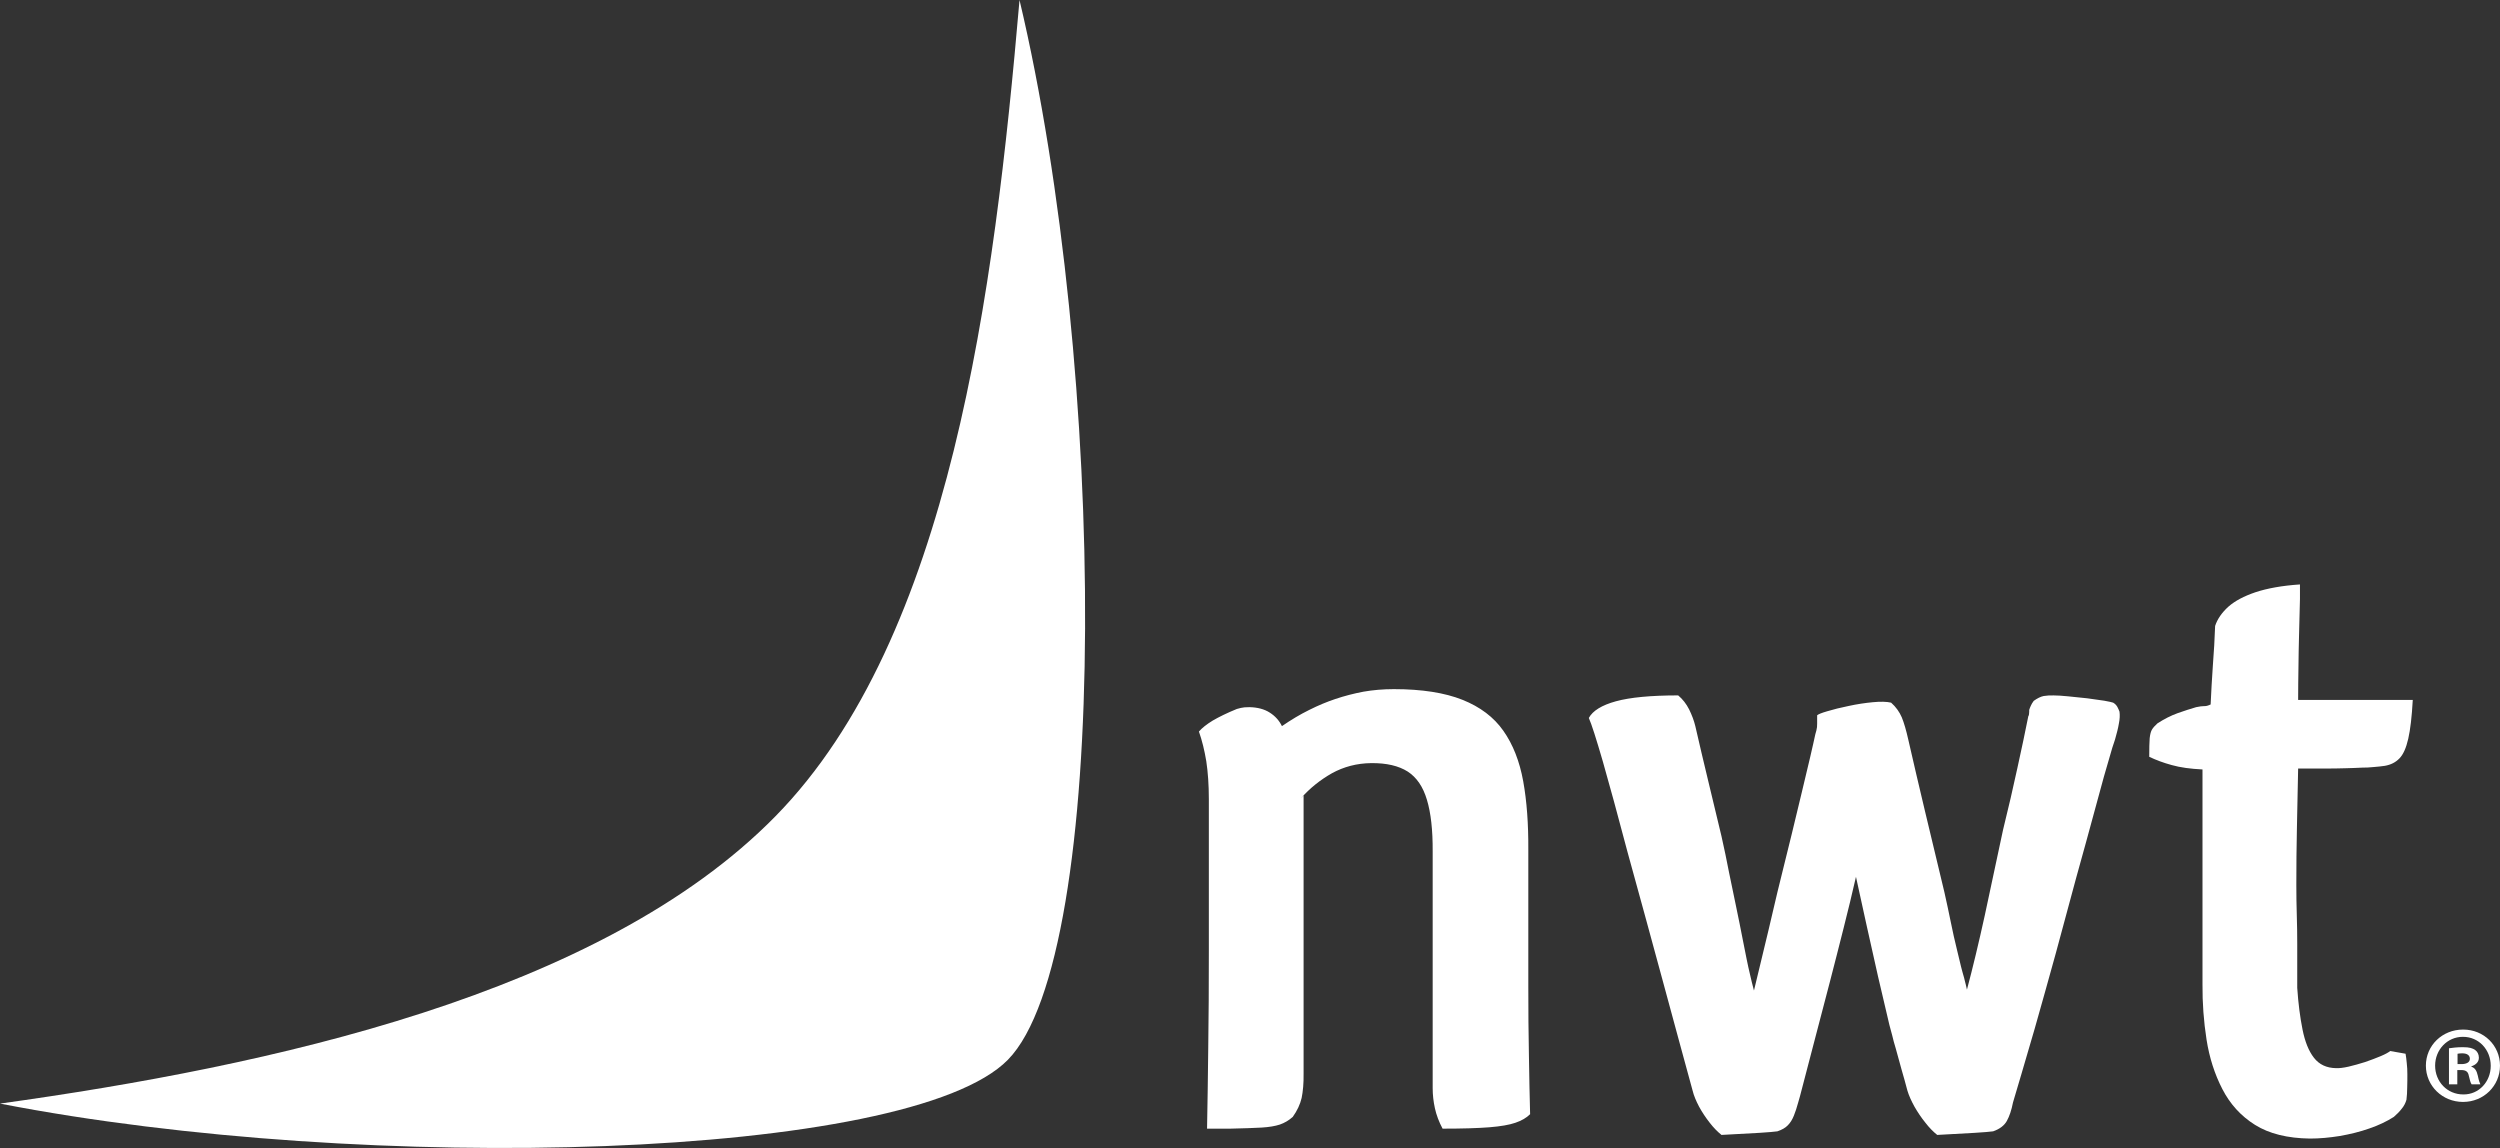 <?xml version="1.0" encoding="utf-8"?>
<!-- Generator: Adobe Illustrator 15.1.0, SVG Export Plug-In . SVG Version: 6.00 Build 0)  -->
<!DOCTYPE svg PUBLIC "-//W3C//DTD SVG 1.1//EN" "http://www.w3.org/Graphics/SVG/1.1/DTD/svg11.dtd">
<svg version="1.1" id="Vrstva_1" xmlns="http://www.w3.org/2000/svg" xmlns:xlink="http://www.w3.org/1999/xlink" x="0px" y="0px"
	 width="656.503px" height="301.462px" viewBox="0 0 656.503 301.462" enable-background="new 0 0 656.503 301.462"
	 xml:space="preserve">
<rect x="0" y="0" width="656.503" height="301.462" fill="#333333" stroke="none"/>
<g>
	<path fill="#FFFFFF" d="M203.665,214.321C157.681,261.229,70.471,280,0,289.805c96.575,18.791,238.888,14.799,264.678-11.508
		C291.714,250.715,290.672,96.721,267.726,0C261.112,76.54,249.655,167.42,203.665,214.321z"/>
	<path fill="#FFFFFF" d="M556.017,185.621c-0.275-0.473-0.629-0.826-1.102-1.102c-0.275-0.117-1.068-0.275-2.334-0.512
		c-1.297-0.203-2.805-0.398-4.496-0.635c-1.742-0.197-3.4-0.354-5.02-0.518c-1.586-0.158-2.846-0.236-3.789-0.236
		c-0.918-0.039-1.783,0.039-2.607,0.156c-0.793,0.158-1.666,0.598-2.609,1.273c-0.354,0.471-0.598,0.902-0.754,1.258
		c-0.189,0.393-0.314,0.754-0.432,1.107c0,0.354,0,0.715-0.041,0.99c0,0.314-0.078,0.551-0.195,0.668
		c-0.834,4.148-1.775,8.691-2.885,13.671c-1.068,4.969-2.326,10.383-3.754,16.188c-1.66,7.865-3.277,15.402-4.818,22.559
		c-1.58,7.184-3.119,13.619-4.66,19.389c-0.236-1.023-0.393-1.771-0.551-2.289c-0.117-0.518-0.236-1.029-0.393-1.5
		c-0.164-0.473-0.322-1.225-0.598-2.215c-0.242-0.984-0.596-2.445-1.066-4.418c-0.592-2.373-1.143-4.863-1.66-7.434
		c-0.516-2.521-1.066-5.131-1.658-7.738c-1.775-7.387-3.473-14.492-5.098-21.288c-1.613-6.797-3.08-13.037-4.379-18.765
		c-0.551-2.451-1.107-4.377-1.705-5.846c-0.629-1.455-1.533-2.727-2.805-3.867c-1.18-0.275-2.805-0.314-4.816-0.117
		c-2.053,0.195-4.148,0.51-6.318,0.982c-2.17,0.434-4.031,0.912-5.604,1.383c-1.547,0.439-2.451,0.832-2.688,1.068v2.137
		c0,0.119,0,0.473-0.039,0.982c-0.08,0.512-0.197,1.148-0.439,1.861c-0.236,1.182-0.715,3.199-1.344,5.964
		c-0.67,2.76-1.416,5.926-2.248,9.439c-0.873,3.551-1.736,7.104-2.568,10.661c-0.873,3.52-1.658,6.68-2.328,9.439
		c-0.674,2.771-1.152,4.777-1.469,5.965c-0.785,3.439-1.578,6.717-2.326,9.914c-0.754,3.199-1.461,6.123-2.129,8.85
		c-0.637,2.727-1.232,5.059-1.705,7.072c-0.393-1.502-0.746-2.885-1.021-4.148c-0.316-1.266-0.598-2.648-0.912-4.15
		c-0.281-1.5-0.676-3.355-1.107-5.57c-0.432-2.209-0.982-5.014-1.697-8.408c-0.596-2.768-1.186-5.689-1.816-8.77
		c-0.59-3.121-1.264-6.279-1.979-9.479c-1.18-4.901-2.367-9.759-3.514-14.653c-1.18-4.863-2.293-9.642-3.355-14.261
		c-0.354-1.463-0.91-2.924-1.625-4.385c-0.748-1.463-1.691-2.688-2.877-3.678c-7.152,0-12.604,0.518-16.354,1.547
		c-3.709,1.021-6.082,2.484-7.111,4.379c0.715,1.586,1.934,5.414,3.678,11.415c1.73,6.043,3.906,14.027,6.514,23.896
		c1.502,5.414,3.002,10.984,4.582,16.674c1.539,5.689,3.08,11.293,4.582,16.826c1.5,5.523,2.922,10.781,4.266,15.723
		c1.344,4.975,2.57,9.398,3.639,13.344c0.314,1.311,0.904,2.688,1.689,4.189c0.795,1.461,1.744,2.883,2.768,4.188
		c1.027,1.344,2.096,2.412,3.119,3.238c4.352-0.236,7.709-0.434,10.033-0.551c2.334-0.156,3.875-0.275,4.66-0.395
		c1.148-0.393,2.098-0.91,2.727-1.584c0.676-0.67,1.188-1.535,1.588-2.525c0.393-0.988,0.785-2.129,1.141-3.48
		c0,0,0.357-1.338,0.471-1.65l4.273-16.359c1.102-4.299,2.287-8.848,3.553-13.586c1.219-4.74,2.451-9.479,3.631-14.217
		c1.186-4.746,2.293-9.203,3.238-13.43c0.871,4.07,1.822,8.33,2.805,12.801c0.988,4.496,1.98,8.967,3.002,13.422
		c1.029,4.432,2.018,8.652,2.963,12.645c0.236,0.832,0.471,1.775,0.754,2.805c0.234,1.066,0.551,2.17,0.91,3.355
		c0.473,1.775,0.982,3.639,1.533,5.564c0.557,1.9,1.068,3.756,1.547,5.57c0.395,1.311,1.023,2.688,1.848,4.189
		c0.84,1.461,1.785,2.883,2.846,4.188c1.029,1.344,2.098,2.412,3.127,3.238c4.227-0.236,7.543-0.434,9.916-0.551
		c2.367-0.156,3.984-0.275,4.771-0.395c1.705-0.596,2.922-1.506,3.598-2.727c0.676-1.225,1.227-2.844,1.619-4.863
		c0,0,3.867-12.99,5.689-19.346c1.814-6.404,3.67-12.998,5.531-19.756c1.816-6.75,3.631-13.391,5.375-19.904
		c1.77-6.326,3.434-12.408,5.006-18.214c1.547-5.846,3.043-11.135,4.471-15.913l0.709-2.137c0.473-1.658,0.832-3.041,1.021-4.221
		c0.242-1.146,0.281-2.215,0.164-3.119C556.456,186.492,556.251,186.1,556.017,185.621z"/>
	<path fill="#FFFFFF" d="M401.337,258.934v-35.785c0.039-6.75-0.393-12.761-1.336-17.972c-0.951-5.256-2.688-9.679-5.219-13.276
		c-2.49-3.553-6.082-6.279-10.748-8.135c-4.652-1.854-10.656-2.799-18.012-2.799c-2.805,0-5.484,0.236-7.976,0.67
		c-2.482,0.471-4.973,1.107-7.425,1.934c-2.129,0.713-4.424,1.656-6.789,2.844c-2.412,1.186-4.785,2.607-7.197,4.268
		c-0.707-1.463-1.77-2.648-3.197-3.553c-1.416-0.912-3.199-1.383-5.329-1.43c-0.236,0-0.675,0-1.304,0.047
		c-0.59,0.072-1.259,0.189-2.02,0.432c-2.602,1.068-4.692,2.092-6.318,3.041c-1.612,0.99-2.805,1.934-3.631,2.885
		c0.826,2.326,1.462,4.935,1.94,7.817c0.433,2.885,0.668,6.201,0.668,9.957v39.815c0,9.043-0.039,17.5-0.156,25.396
		c-0.079,7.859-0.197,14.971-0.315,21.295h6.161c3.435-0.086,6.122-0.164,8.134-0.281c2.012-0.119,3.598-0.395,4.816-0.793
		c1.227-0.432,2.334-1.063,3.396-2.012c1.152-1.621,1.939-3.277,2.332-4.977c0.354-1.742,0.551-3.873,0.512-6.396v-72.999
		l-0.707,0.715c2.371-2.688,5.1-4.857,8.178-6.602c3.081-1.689,6.515-2.607,10.304-2.646c3.997-0.039,7.194,0.713,9.562,2.215
		c2.365,1.541,4.031,3.984,5.053,7.426c1.029,3.402,1.547,7.937,1.508,13.585v62.096c0,1.775,0.195,3.553,0.59,5.334
		c0.393,1.777,1.063,3.555,2.012,5.336c5.133,0,9.242-0.125,12.242-0.359c3.01-0.242,5.297-0.637,6.877-1.188
		c1.619-0.551,2.922-1.297,3.867-2.254c-0.119-4.654-0.236-9.791-0.314-15.48C401.376,271.414,401.337,265.371,401.337,258.934z"/>
	<path fill="#FFFFFF" d="M603.579,175.122c0.033-2.806,0.072-5.649,0.158-8.534c0.072-2.923,0.158-6.042,0.236-9.319v-3.795
		c-4.699,0.314-8.613,1.029-11.693,2.052c-3.041,1.028-5.406,2.293-7.111,3.794c-1.697,1.541-2.883,3.238-3.475,5.053
		c-0.115,3.356-0.313,6.797-0.588,10.311c-0.244,3.519-0.439,6.954-0.59,10.31c-0.676,0.314-1.232,0.471-1.705,0.432
		c-0.512,0-1.18,0.078-2.098,0.275c-1.533,0.439-3.197,0.99-4.889,1.586c-1.744,0.631-3.52,1.533-5.297,2.688
		c-0.635,0.59-1.107,1.102-1.389,1.572c-0.314,0.48-0.512,1.271-0.629,2.295c-0.078,1.029-0.119,2.648-0.119,4.896
		c1.744,0.832,3.711,1.58,5.926,2.176c2.215,0.629,4.902,0.99,8.061,1.146v56.403c-0.037,4.898,0.316,9.754,1.063,14.537
		c0.748,4.779,2.139,9.086,4.15,12.992c2.012,3.912,4.855,7.07,8.572,9.398c3.715,2.332,8.533,3.52,14.418,3.6
		c2.563,0,5.172-0.244,7.859-0.676c2.688-0.473,5.295-1.102,7.748-1.973c2.443-0.832,4.574-1.855,6.436-3.041
		c0.824-0.715,1.533-1.424,2.092-2.172c0.596-0.707,0.988-1.506,1.225-2.332c0.117-0.982,0.195-2.051,0.195-3.238
		c0.041-1.186,0.041-2.293,0.041-3.395c0-1.068-0.041-2.059-0.158-3.002c-0.078-0.91-0.197-1.744-0.314-2.451l-4.031-0.707
		c-0.438,0.354-1.264,0.826-2.484,1.336c-1.23,0.512-2.568,1.029-4.076,1.547c-1.533,0.473-3.002,0.904-4.379,1.219
		c-1.389,0.316-2.488,0.434-3.275,0.395c-2.492-0.041-4.432-0.943-5.809-2.721c-1.389-1.775-2.373-4.266-3.002-7.426
		c-0.635-3.158-1.113-6.797-1.389-10.945v-11.615c0-2.482-0.039-4.975-0.117-7.543c-0.08-2.523-0.119-5.133-0.119-7.857
		c0-4.977,0.039-10.035,0.156-15.129c0.08-5.097,0.197-10.229,0.316-15.44c2.885,0,5.295,0,7.195,0c1.928,0,3.633-0.039,5.133-0.078
		c1.461-0.045,2.963-0.078,4.502-0.164c0.982,0,1.98-0.039,3.043-0.158c1.061-0.07,2.012-0.195,2.883-0.314
		c1.58-0.273,2.844-0.91,3.867-1.973c0.988-1.027,1.744-2.724,2.293-5.136c0.551-2.412,0.945-5.809,1.188-10.193h-30.104
		C603.495,180.85,603.534,177.926,603.579,175.122z"/>
	<path fill="#FFFFFF" d="M646.856,270.367h-0.063c-5.424,0-9.754,4.158-9.754,9.471s4.33,9.531,9.754,9.531
		c5.432,0,9.709-4.219,9.709-9.531S652.226,270.367,646.856,270.367z M646.856,287.402c-4.217,0-7.391-3.352-7.391-7.564
		c0-4.16,3.174-7.564,7.277-7.564h0.051c4.162,0,7.277,3.404,7.277,7.621C654.071,284.051,650.956,287.461,646.856,287.402z"/>
	<path fill="#FFFFFF" d="M648.991,280.127v-0.117c1.096-0.342,1.965-1.094,1.965-2.25c0-0.92-0.402-1.621-0.979-2.025
		c-0.641-0.461-1.447-0.746-3.234-0.746c-1.563,0-2.781,0.172-3.641,0.285v9.477h2.189v-3.756h1.047
		c1.209,0,1.783,0.463,1.959,1.443c0.291,1.15,0.461,1.963,0.756,2.313h2.303c-0.172-0.35-0.4-0.871-0.691-2.313
		C650.38,281.164,649.915,280.414,648.991,280.127z M646.394,279.432h-1.041v-2.711c0.236-0.057,0.639-0.117,1.217-0.117
		c1.383,0,2.02,0.576,2.02,1.443C648.589,279.029,647.603,279.432,646.394,279.432z"/>
</g>
</svg>
